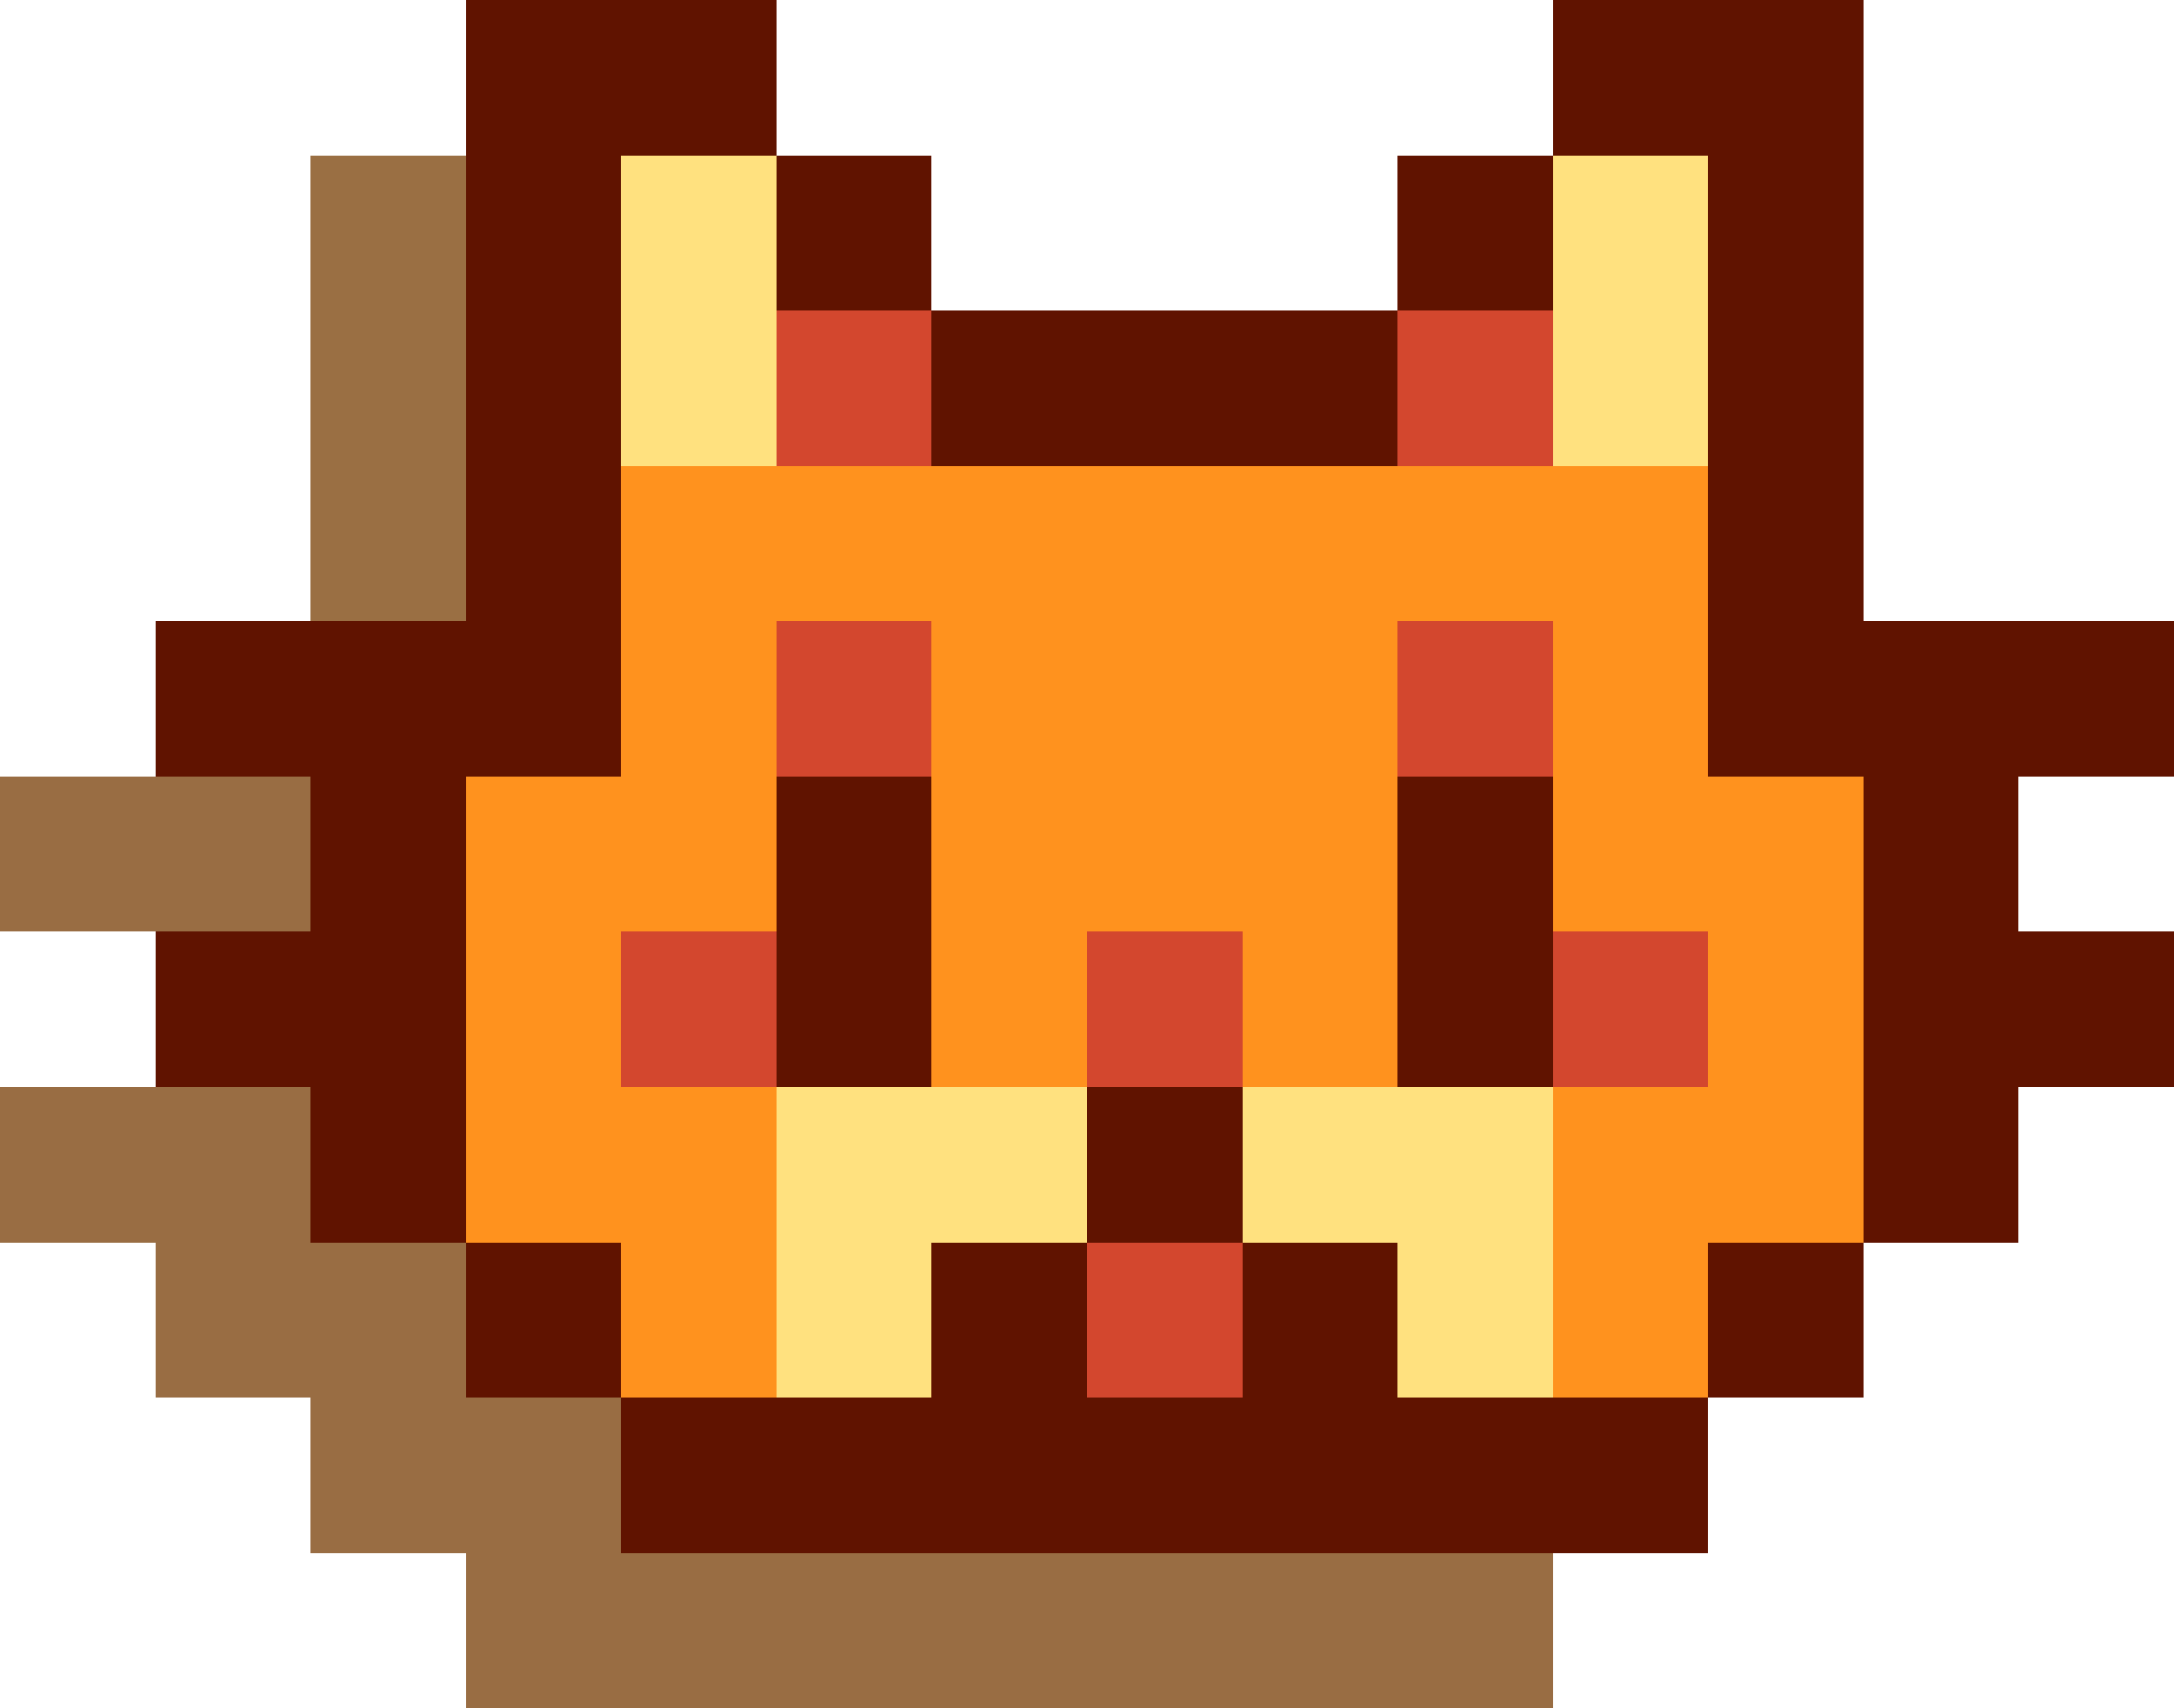 <svg xmlns="http://www.w3.org/2000/svg" viewBox="0 -0.5 56 44" shape-rendering="crispEdges">
<path stroke="#601300" d="M12 0h8M40 0h8M12 1h8M40 1h8M12 2h8M40 2h8M12 3h8M40 3h8M12 4h4M20 4h4M36 4h4M44 4h4M12 5h4M20 5h4M36 5h4M44 5h4M12 6h4M20 6h4M36 6h4M44 6h4M12 7h4M20 7h4M36 7h4M44 7h4M12 8h4M24 8h12M44 8h4M12 9h4M24 9h12M44 9h4M12 10h4M24 10h12M44 10h4M12 11h4M24 11h12M44 11h4M12 12h4M44 12h4M12 13h4M44 13h4M12 14h4M44 14h4M12 15h4M44 15h4M4 16h12M44 16h12M4 17h12M44 17h12M4 18h12M44 18h12M4 19h12M44 19h12M8 20h4M20 20h4M36 20h4M48 20h4M8 21h4M20 21h4M36 21h4M48 21h4M8 22h4M20 22h4M36 22h4M48 22h4M8 23h4M20 23h4M36 23h4M48 23h4M4 24h8M20 24h4M36 24h4M48 24h8M4 25h8M20 25h4M36 25h4M48 25h8M4 26h8M20 26h4M36 26h4M48 26h8M4 27h8M20 27h4M36 27h4M48 27h8M8 28h4M28 28h4M48 28h4M8 29h4M28 29h4M48 29h4M8 30h4M28 30h4M48 30h4M8 31h4M28 31h4M48 31h4M12 32h4M24 32h4M32 32h4M44 32h4M12 33h4M24 33h4M32 33h4M44 33h4M12 34h4M24 34h4M32 34h4M44 34h4M12 35h4M24 35h4M32 35h4M44 35h4M16 36h28M16 37h28M16 38h28M16 39h28" />
<path stroke="#9a6f43" d="M8 4h4M8 5h4M8 6h4M8 7h4M8 8h4M8 9h4M8 10h4M8 11h4M8 12h4M8 13h4M8 14h4M8 15h4" />
<path stroke="#ffe17f" d="M16 4h4M40 4h4M16 5h4M40 5h4M16 6h4M40 6h4M16 7h4M40 7h4M16 8h4M40 8h4M16 9h4M40 9h4M16 10h4M40 10h4M16 11h4M40 11h4M20 28h8M32 28h8M20 29h8M32 29h8M20 30h8M32 30h8M20 31h8M32 31h8M20 32h4M36 32h4M20 33h4M36 33h4M20 34h4M36 34h4M20 35h4M36 35h4" />
<path stroke="#d3472e" d="M20 8h4M36 8h4M20 9h4M36 9h4M20 10h4M36 10h4M20 11h4M36 11h4M20 16h4M36 16h4M20 17h4M36 17h4M20 18h4M36 18h4M20 19h4M36 19h4M16 24h4M28 24h4M40 24h4M16 25h4M28 25h4M40 25h4M16 26h4M28 26h4M40 26h4M16 27h4M28 27h4M40 27h4M28 32h4M28 33h4M28 34h4M28 35h4" />
<path stroke="#ff921e" d="M16 12h28M16 13h28M16 14h28M16 15h28M16 16h4M24 16h12M40 16h4M16 17h4M24 17h12M40 17h4M16 18h4M24 18h12M40 18h4M16 19h4M24 19h12M40 19h4M12 20h8M24 20h12M40 20h8M12 21h8M24 21h12M40 21h8M12 22h8M24 22h12M40 22h8M12 23h8M24 23h12M40 23h8M12 24h4M24 24h4M32 24h4M44 24h4M12 25h4M24 25h4M32 25h4M44 25h4M12 26h4M24 26h4M32 26h4M44 26h4M12 27h4M24 27h4M32 27h4M44 27h4M12 28h8M40 28h8M12 29h8M40 29h8M12 30h8M40 30h8M12 31h8M40 31h8M16 32h4M40 32h4M16 33h4M40 33h4M16 34h4M40 34h4M16 35h4M40 35h4" />
<path stroke="#996d43" d="M0 20h8M0 21h8M0 22h8M0 23h8M0 28h8M0 29h8M0 30h8M0 31h8M4 32h8M4 33h8M4 34h8M4 35h8M8 36h8M8 37h8M8 38h8M8 39h8M12 40h28M12 41h28M12 42h28M12 43h28" />
</svg>